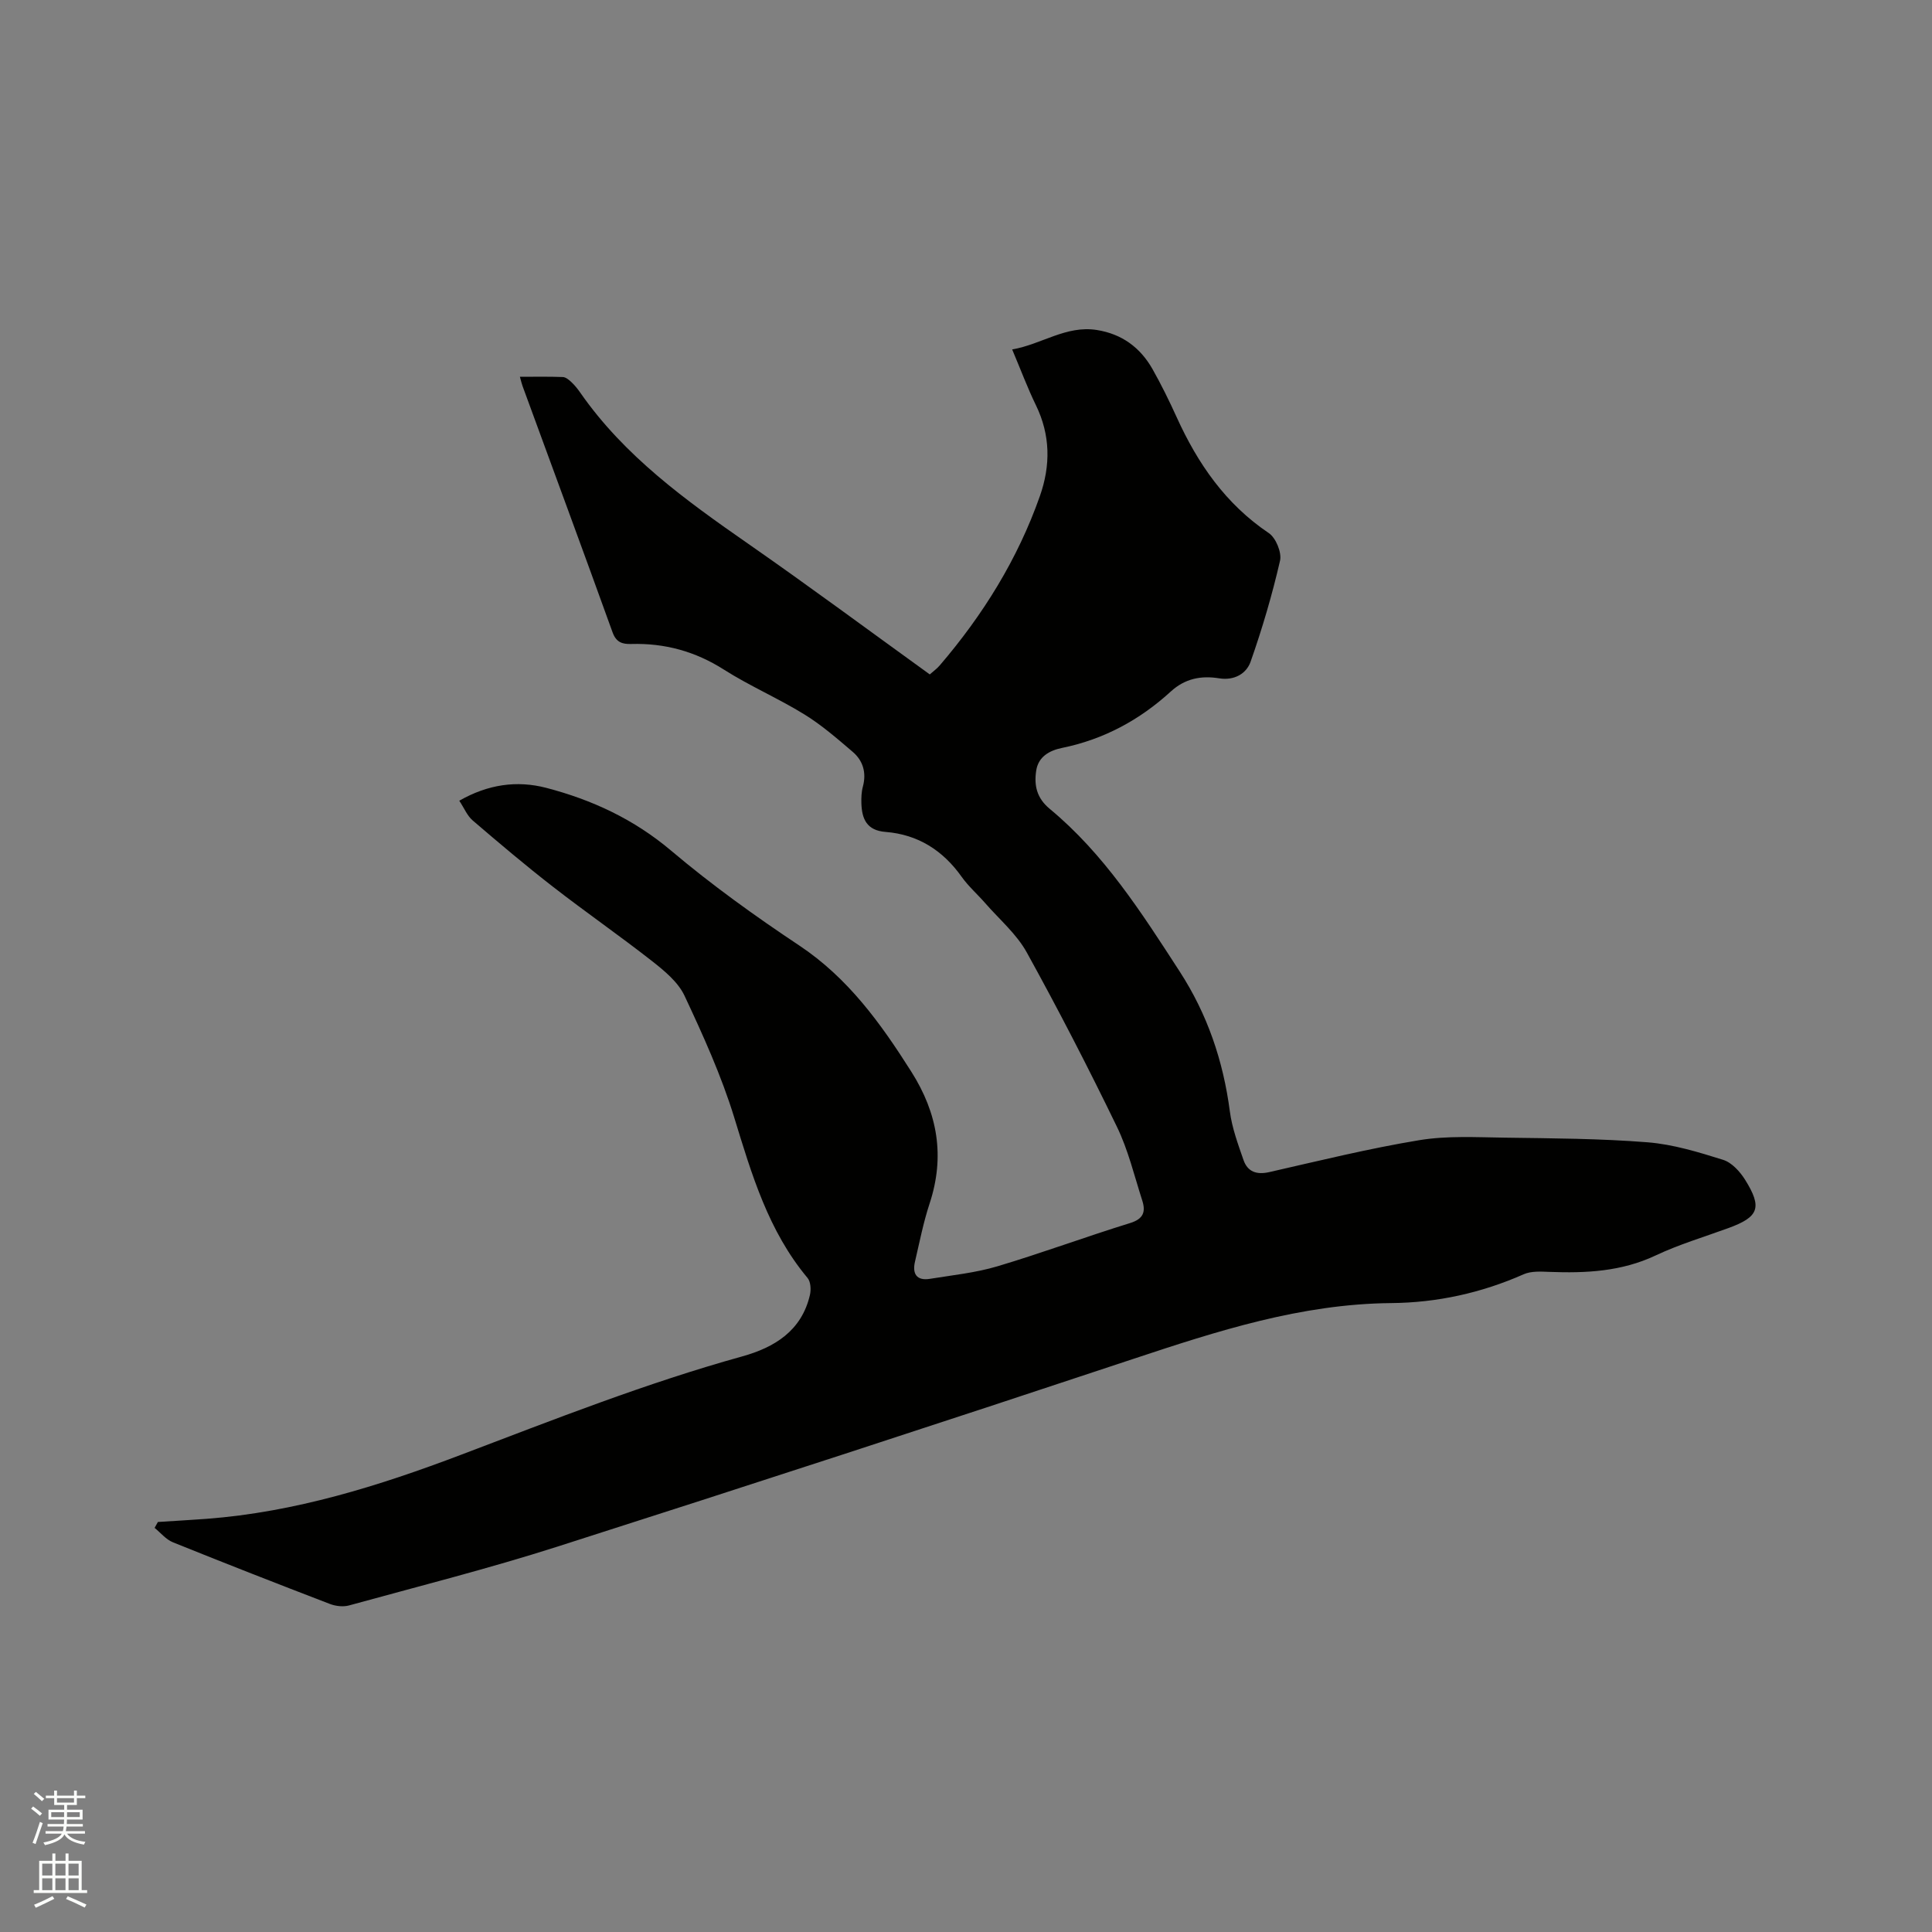 <svg enable-background="new 0 0 400 400" viewBox="0 0 400 400" xmlns="http://www.w3.org/2000/svg"><rect x="0" y="0" width="400" height="400" fill="#808080" stroke="none"/><path d="m6.44 374.46.42-.45c.65.47 1.27.95 1.85 1.44l-.45.49c-.65-.56-1.25-1.06-1.82-1.48m.93 7.33-.63-.26c.55-1.36 1.05-2.8 1.52-4.33.19.1.38.19.59.27-.46 1.29-.95 2.73-1.48 4.32m-.38-10.38.44-.42c.43.34 1.01.82 1.74 1.44l-.49.49c-.53-.51-1.09-1.01-1.69-1.51m2.5.35h1.72v-1.04h.59v1.04h3.52v-1.04h.59v1.04h1.75v.53h-1.75v1.42h-2.03v.97h3.22v2.03h-3.24c0 .35-.01.66-.03.93h3.32v.53h-3.37c-.03.27-.08.58-.15.94h3.96v.53h-3.71c.67.92 1.93 1.48 3.79 1.68-.13.24-.23.44-.29.59-2.13-.38-3.48-1.08-4.04-2.12-.43.97-1.77 1.72-4.03 2.23-.09-.19-.2-.37-.33-.55 2.1-.42 3.37-1.03 3.81-1.83h-3.36v-.53h3.58c.08-.29.13-.61.16-.94h-3.33v-.53h3.39c.02-.27.04-.58.04-.93h-3.23v-2.03h3.25v-.97h-2.07v-1.42h-1.73zm1.12 3.44v1h2.65c.01-.3.02-.44.01-.4v-.25-.35zm1.19-2h3.52v-.91h-3.52zm4.71 2h-2.63v.59c0 .15-.01.28-.01.4h2.64z" fill="#fbfcfa"/><path d="m13.56 383.74h.63v1.52h2.72v6.07h1.13v.6h-11.06v-.6h1.13v-6.07h2.73v-1.52h.63v1.52h2.1v-1.52zm-2.69 8.83.38.56c-1.24.63-2.53 1.25-3.85 1.85-.1-.21-.21-.42-.34-.63 1.36-.55 2.63-1.15 3.81-1.78m-2.13-4.27h2.1v-2.45h-2.1zm0 3.04h2.1v-2.46h-2.1zm2.72-3.04h2.1v-2.45h-2.1zm0 3.04h2.1v-2.46h-2.1zm6.07 3.6c-1.41-.71-2.7-1.3-3.86-1.78l.35-.56c1.45.62 2.75 1.19 3.88 1.72zm-1.25-9.09h-2.1v2.45h2.1zm-2.09 5.49h2.1v-2.46h-2.1z" fill="#fbfcfa"/><path d="m32.69 315.11c3.35-.22 6.7-.4 10.05-.65 18.36-1.39 35.68-6.8 52.78-13.29 19.19-7.28 38.29-14.83 58.11-20.33 6.7-1.86 12.34-5.29 14.06-12.75.25-1.1.16-2.73-.5-3.51-8.12-9.71-11.56-21.43-15.18-33.23-2.66-8.65-6.44-16.99-10.29-25.2-1.32-2.81-4.12-5.12-6.66-7.12-6.75-5.29-13.81-10.18-20.58-15.44-5.67-4.4-11.16-9.05-16.61-13.72-1.14-.97-1.76-2.55-2.78-4.09 5.93-3.39 11.92-4.25 18.02-2.66 9.49 2.48 18.15 6.5 25.84 13 8.39 7.09 17.37 13.54 26.52 19.63 10.13 6.74 16.89 16.15 23.22 26.15 5.45 8.6 6.99 17.52 3.77 27.29-1.29 3.91-2.08 7.99-3.02 12.01-.59 2.51.32 4.01 3.08 3.57 4.69-.76 9.47-1.25 14-2.6 9.22-2.75 18.26-6.11 27.46-8.95 2.79-.86 3.25-2.37 2.51-4.67-1.65-5.13-2.91-10.47-5.25-15.28-5.91-12.19-12.12-24.25-18.67-36.1-2.11-3.81-5.66-6.82-8.58-10.17-1.6-1.84-3.47-3.47-4.88-5.45-3.89-5.49-9.06-8.78-15.77-9.31-3.88-.3-4.9-2.67-5-5.93-.03-1.15.01-2.35.31-3.45.77-2.88.04-5.37-2.12-7.21-3.21-2.74-6.43-5.55-10.01-7.75-5.4-3.33-11.3-5.87-16.65-9.27-5.94-3.78-12.26-5.5-19.2-5.3-1.81.05-3.08-.32-3.84-2.4-6.14-17.03-12.42-34-18.64-51-.18-.49-.29-1-.55-1.92 3.08 0 5.98-.06 8.88.05.62.02 1.29.59 1.79 1.06.69.65 1.3 1.41 1.84 2.19 9.14 13.13 21.83 22.28 34.74 31.26 12.61 8.77 24.96 17.93 37.61 27.06.71-.63 1.47-1.17 2.06-1.86 8.97-10.47 16.15-22.02 20.74-35.07 2.23-6.34 2.19-12.62-.83-18.82-1.75-3.6-3.15-7.37-4.91-11.53 6.1-1.06 11.16-5.03 17.52-4.03 5.19.82 8.99 3.62 11.53 8.09 1.82 3.22 3.46 6.56 4.99 9.93 4.36 9.61 10.13 18 19.09 24.03 1.46.98 2.71 4.02 2.33 5.71-1.63 7.08-3.69 14.08-6.1 20.93-.88 2.48-3.38 3.93-6.51 3.43-3.7-.6-7.05.02-10.01 2.73-6.44 5.89-13.89 9.92-22.52 11.68-2.63.54-4.92 1.82-5.35 4.73-.45 3.02.09 5.63 2.8 7.88 11.27 9.33 19.03 21.52 26.88 33.63 5.77 8.89 9.05 18.56 10.42 29.03.45 3.41 1.68 6.75 2.82 10.04.85 2.45 2.71 3.11 5.35 2.51 10.32-2.35 20.63-4.89 31.06-6.61 5.77-.95 11.8-.6 17.7-.52 9.85.14 19.73.18 29.54.96 5.29.42 10.54 2.03 15.65 3.63 1.8.56 3.51 2.45 4.57 4.15 3.58 5.75 2.81 7.67-3.39 9.95-5.07 1.86-10.29 3.4-15.15 5.7-7.08 3.34-14.45 3.69-22.01 3.4-1.77-.07-3.76-.19-5.3.49-8.77 3.88-17.96 5.89-27.46 5.97-18.64.17-35.98 5.78-53.41 11.57-39.68 13.18-79.43 26.14-119.25 38.87-14.21 4.54-28.7 8.2-43.09 12.16-1.21.33-2.76.15-3.96-.31-10.87-4.17-21.71-8.41-32.51-12.77-1.43-.58-2.53-1.96-3.78-2.98.24-.41.46-.82.68-1.22z" fill="#010100"/></svg>